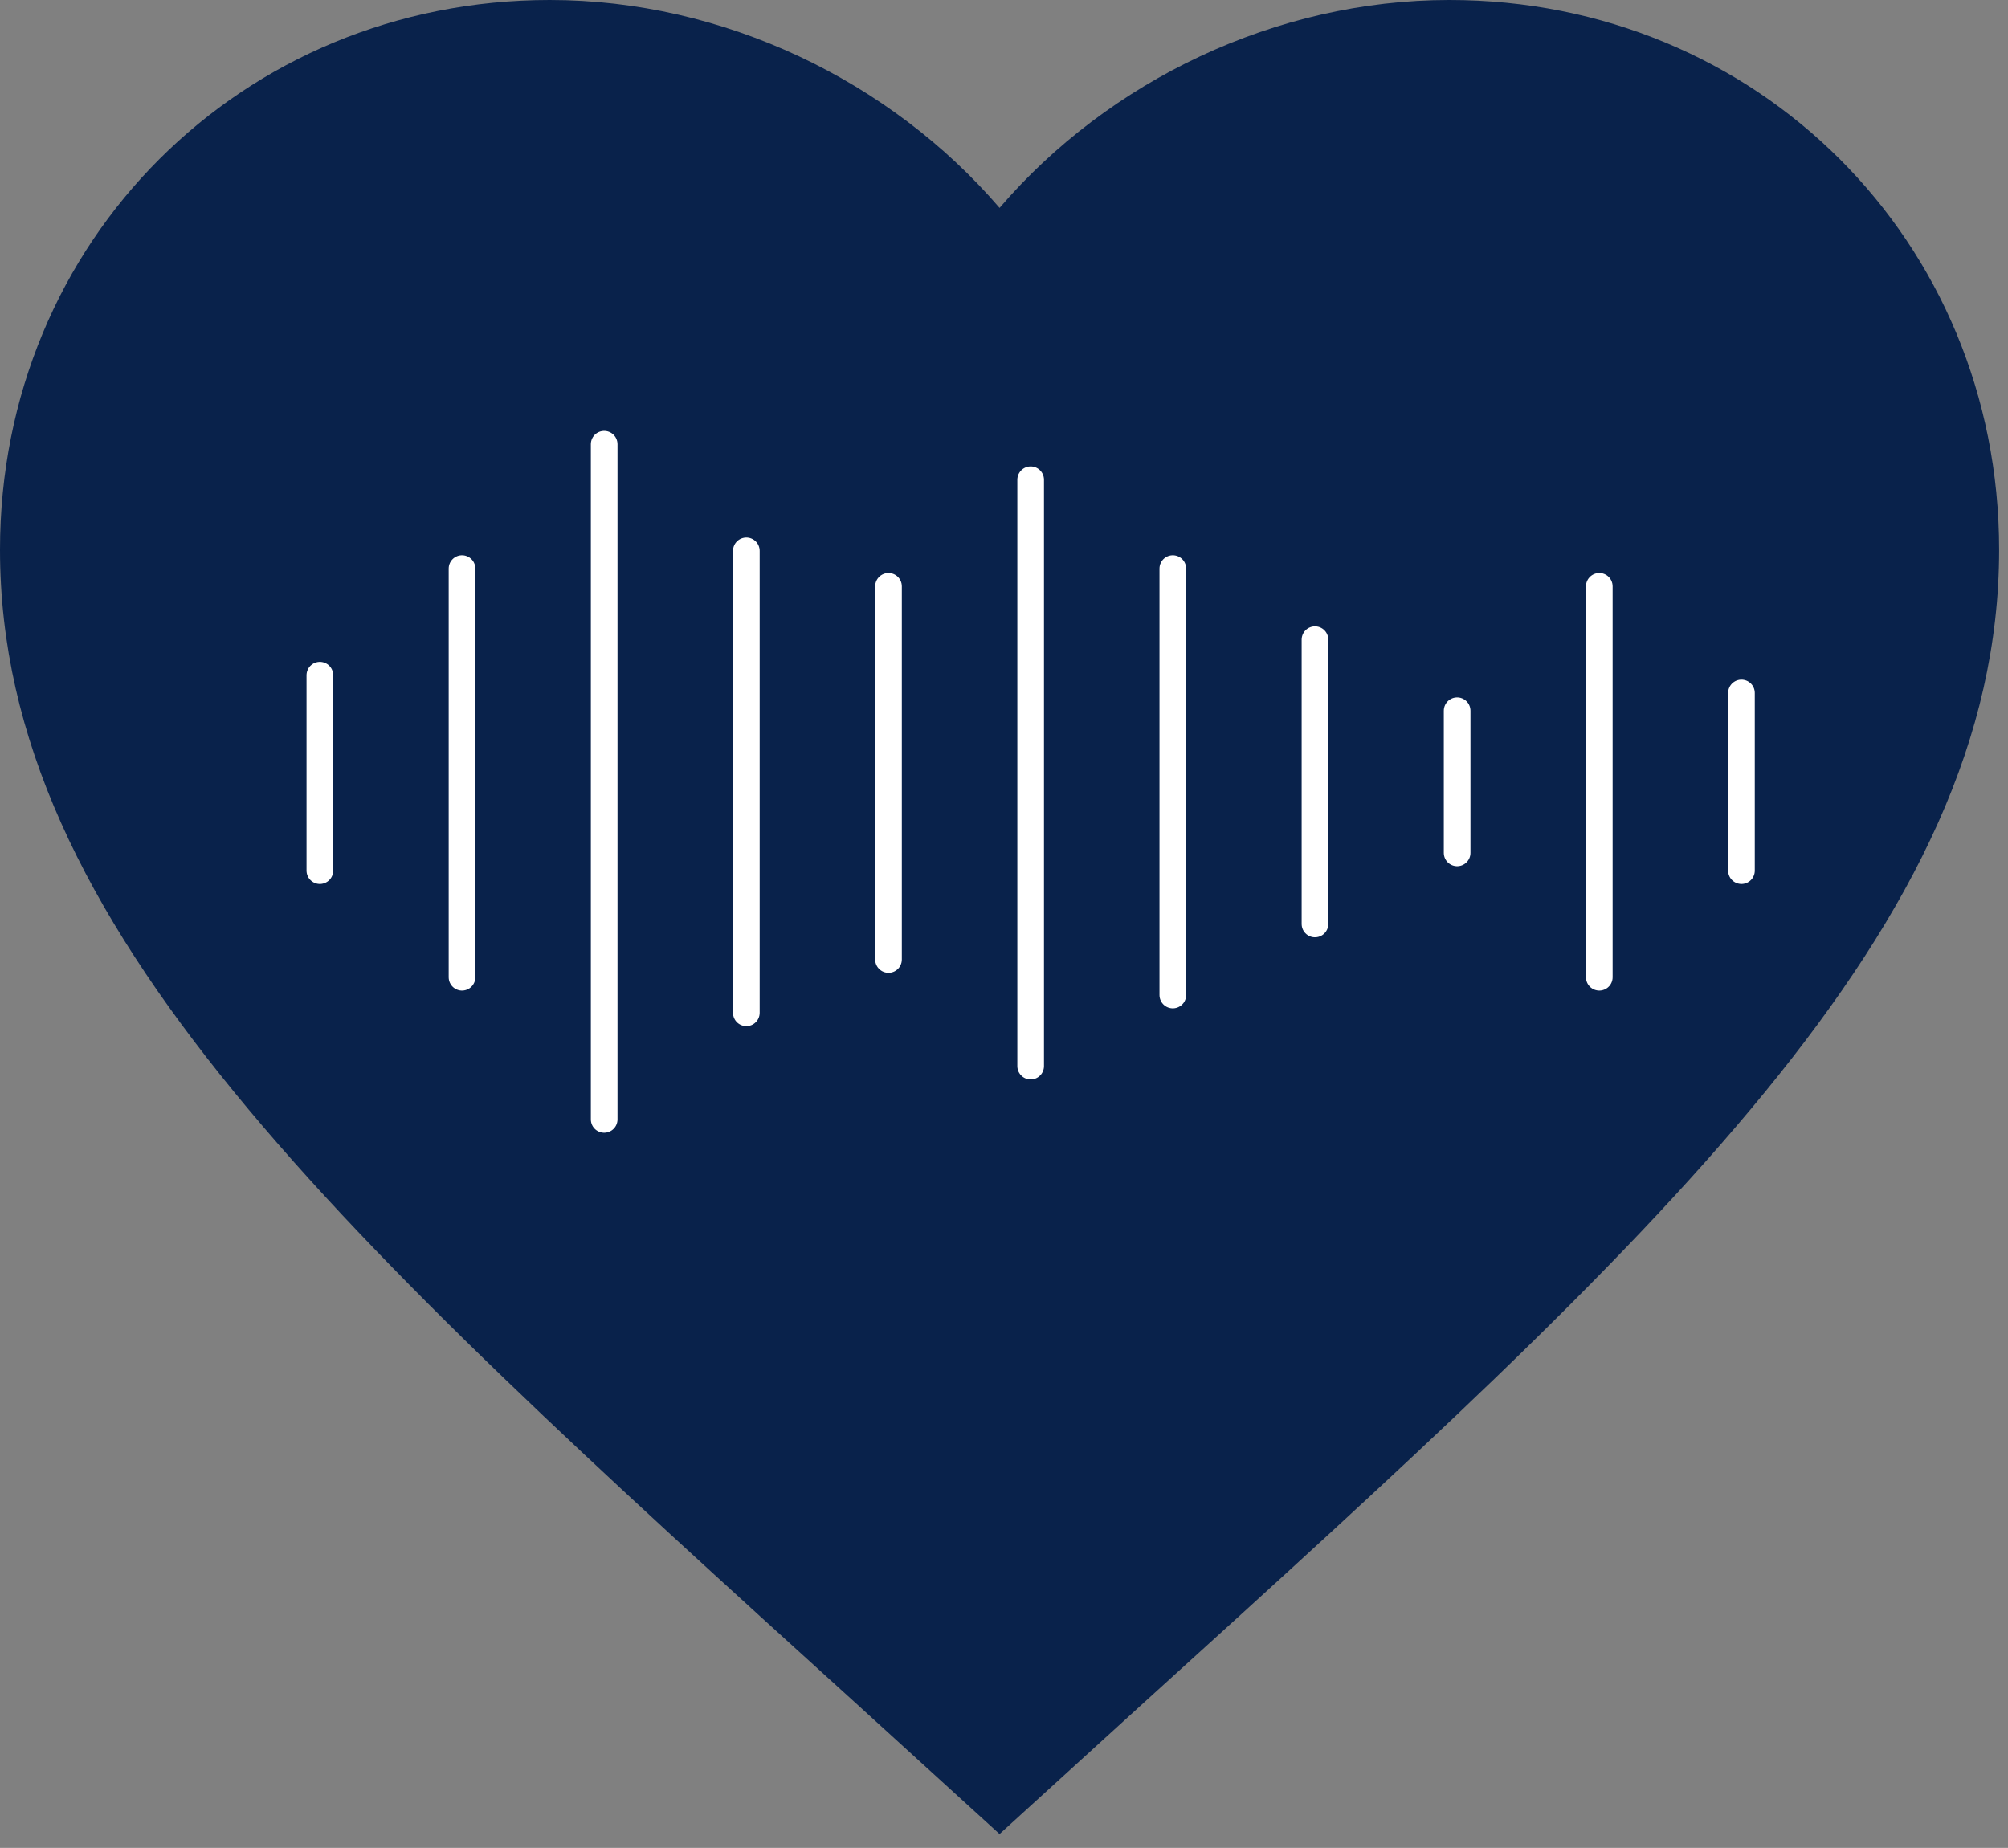 <?xml version="1.0" encoding="UTF-8"?> <svg xmlns="http://www.w3.org/2000/svg" width="113" height="104" viewBox="0 0 113 104" fill="none"><rect x="0" y="0" width="113" height="104" fill="#808080" stroke="none"/><path d="M56.25 103.219L48.094 95.794C19.125 69.525 0 52.144 0 30.938C0 13.556 13.613 0 30.938 0C40.725 0 50.119 4.556 56.25 11.7C62.381 4.556 71.775 0 81.562 0C98.888 0 112.5 13.556 112.5 30.938C112.5 52.144 93.375 69.525 64.406 95.794L56.25 103.219Z" fill="#09224B"></path><path d="M18 38L18 49" stroke="white" stroke-width="1.5" stroke-linecap="round"></path><path d="M26 32L26 55" stroke="white" stroke-width="1.5" stroke-linecap="round"></path><path d="M42 31L42 57" stroke="white" stroke-width="1.5" stroke-linecap="round"></path><path d="M50 33L50 54" stroke="white" stroke-width="1.5" stroke-linecap="round"></path><path d="M58 27L58 60" stroke="white" stroke-width="1.5" stroke-linecap="round"></path><path d="M66 32L66 56" stroke="white" stroke-width="1.5" stroke-linecap="round"></path><path d="M82 40L82 48" stroke="white" stroke-width="1.5" stroke-linecap="round"></path><path d="M98 39L98 49" stroke="white" stroke-width="1.5" stroke-linecap="round"></path><path d="M90 33L90 55" stroke="white" stroke-width="1.5" stroke-linecap="round"></path><path d="M74 36V52" stroke="white" stroke-width="1.5" stroke-linecap="round"></path><path d="M34 25L34 63" stroke="white" stroke-width="1.5" stroke-linecap="round"></path></svg> 